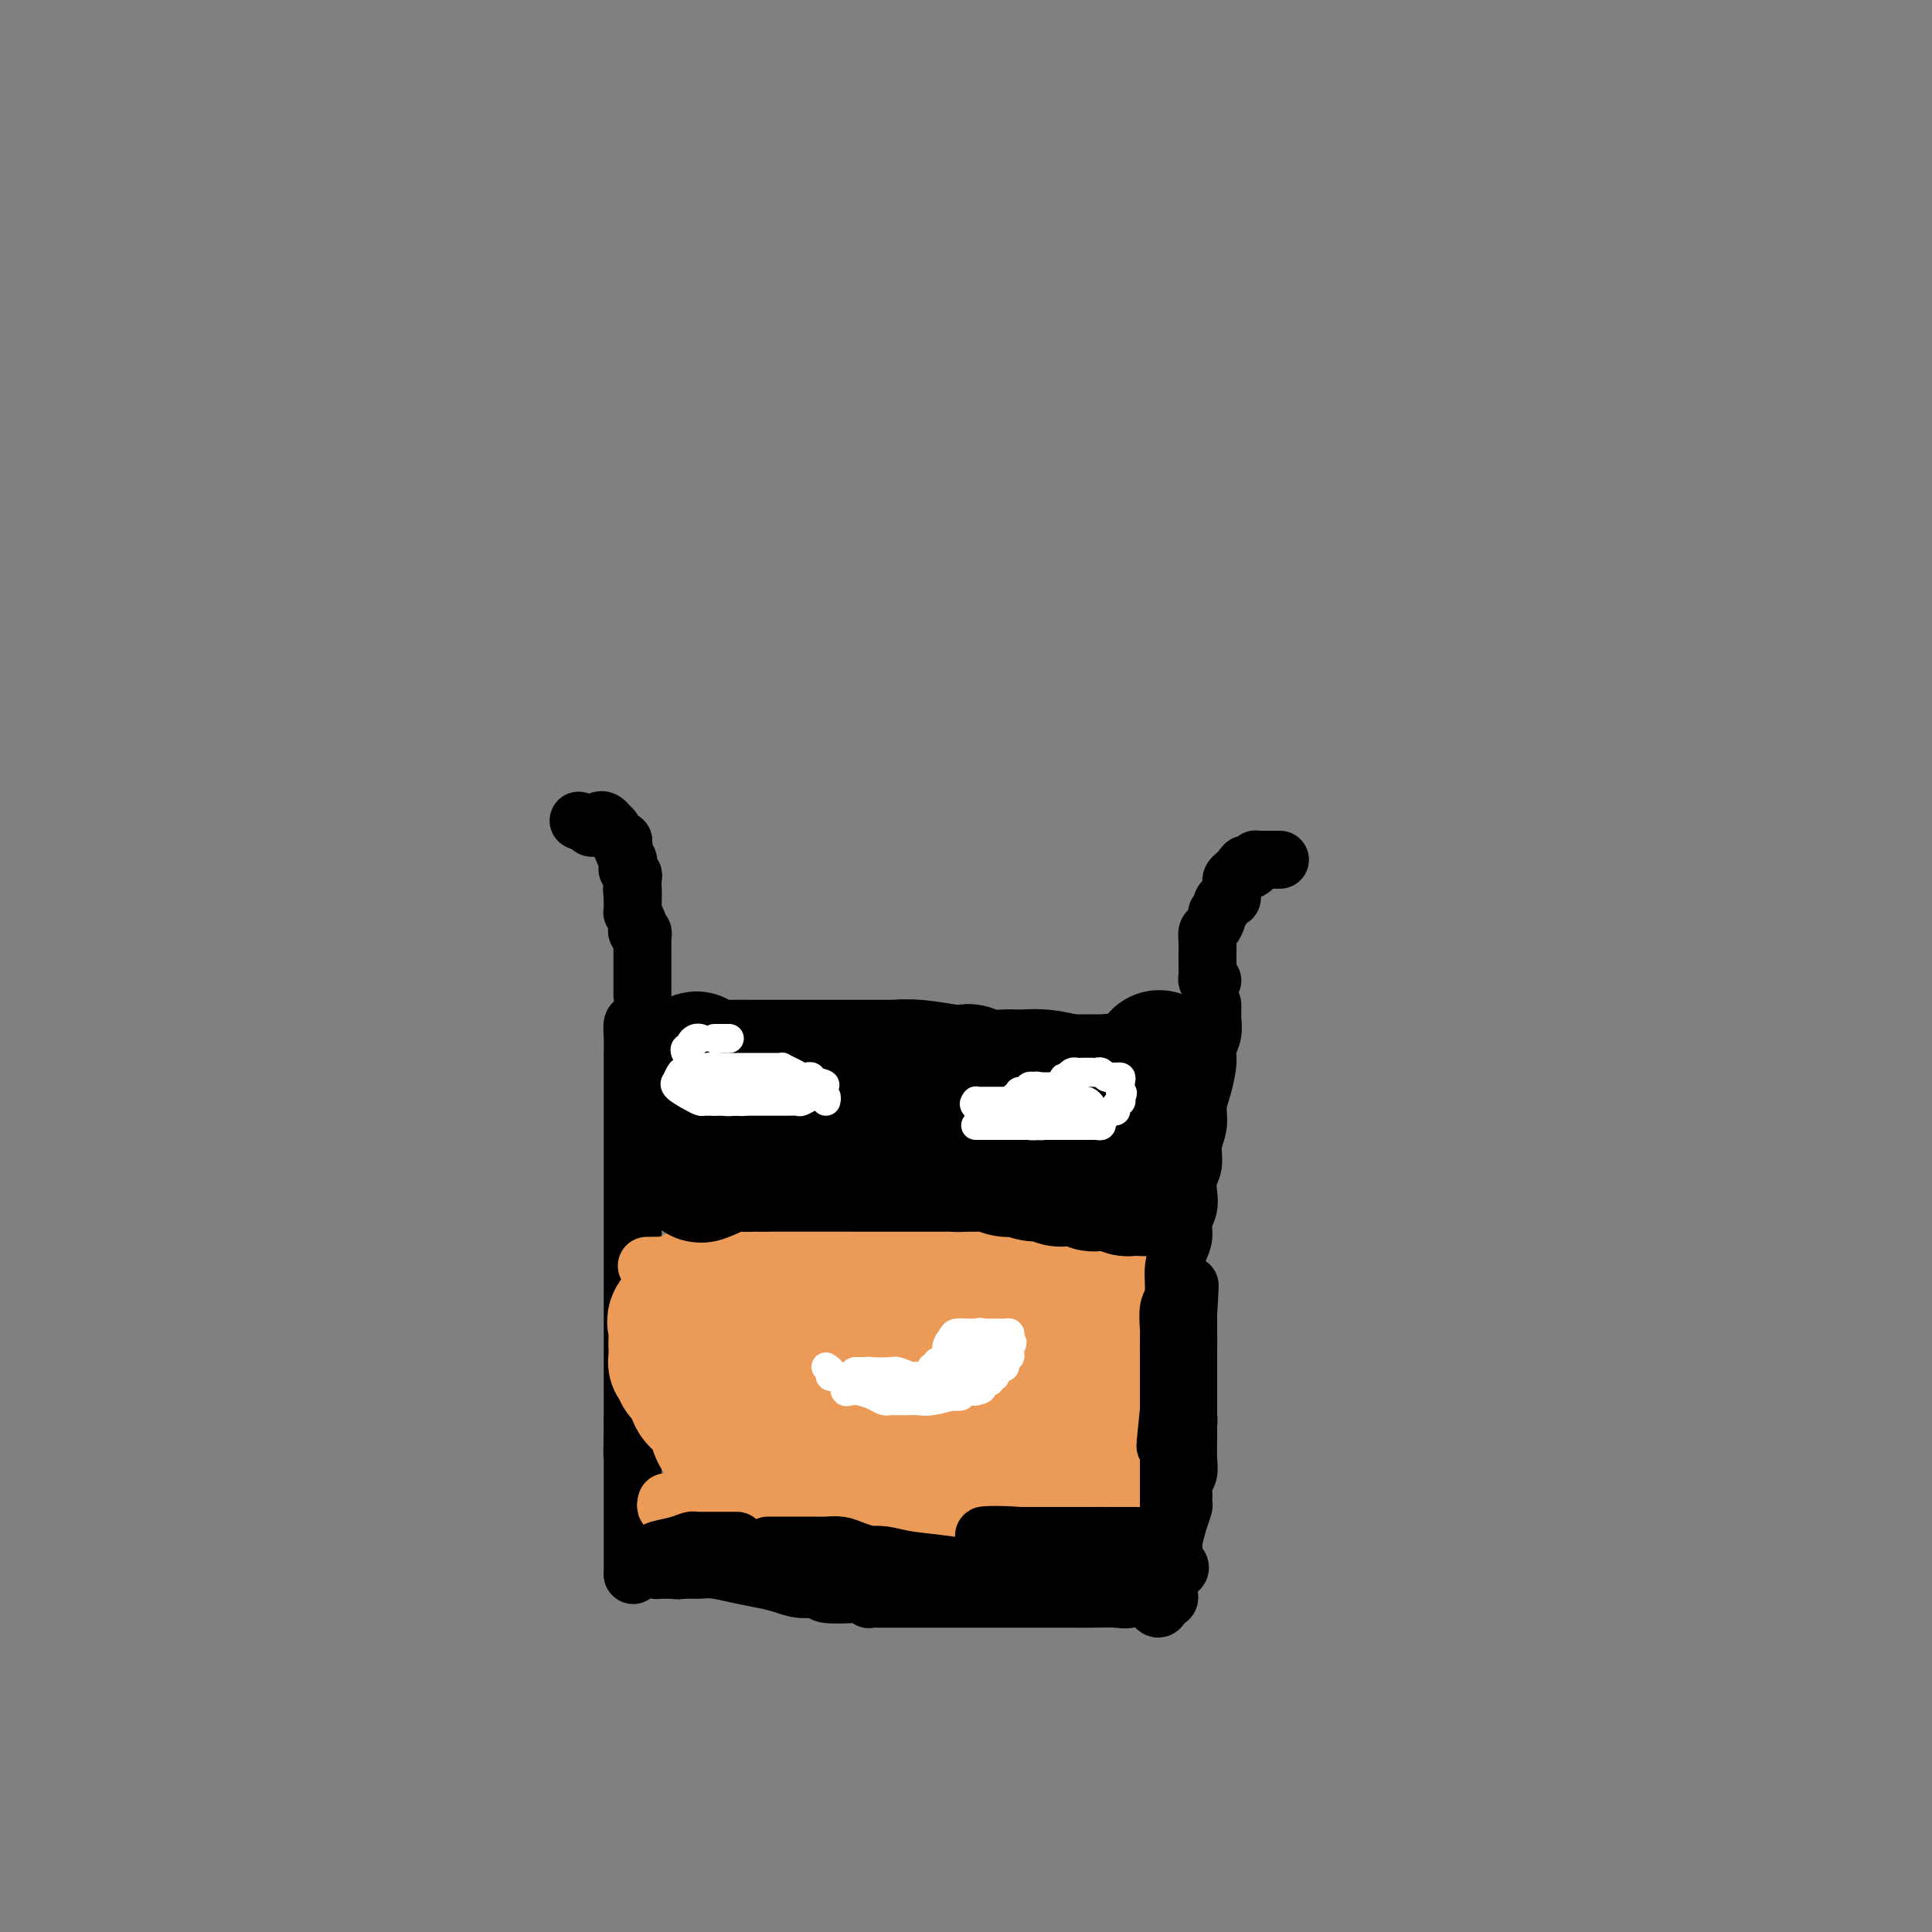 <svg viewBox='0 0 400 400' version='1.1' xmlns='http://www.w3.org/2000/svg' xmlns:xlink='http://www.w3.org/1999/xlink'><rect x="0" y="0" width="400" height="400" fill="#808080" stroke="none"/><g fill='none' stroke='#000000' stroke-width='12' stroke-linecap='round' stroke-linejoin='round'><path d='M132,212c-0.423,-0.266 -0.845,-0.532 -1,0c-0.155,0.532 -0.041,1.861 0,3c0.041,1.139 0.011,2.089 0,3c-0.011,0.911 -0.003,1.784 0,3c0.003,1.216 0.001,2.776 0,4c-0.001,1.224 -0.000,2.113 0,3c0.000,0.887 0.000,1.771 0,3c-0.000,1.229 -0.000,2.804 0,4c0.000,1.196 0.000,2.013 0,3c-0.000,0.987 -0.000,2.142 0,3c0.000,0.858 0.000,1.418 0,2c-0.000,0.582 -0.000,1.187 0,2c0.000,0.813 0.000,1.834 0,3c-0.000,1.166 -0.000,2.476 0,4c0.000,1.524 0.000,3.264 0,4c-0.000,0.736 -0.000,0.470 0,1c0.000,0.530 0.000,1.855 0,3c-0.000,1.145 -0.000,2.109 0,3c0.000,0.891 0.000,1.710 0,3c-0.000,1.290 -0.000,3.053 0,4c0.000,0.947 0.000,1.080 0,2c-0.000,0.920 -0.000,2.626 0,4c0.000,1.374 0.000,2.415 0,3c-0.000,0.585 -0.000,0.716 0,2c0.000,1.284 -0.000,3.723 0,5c0.000,1.277 -0.000,1.392 0,2c0.000,0.608 -0.000,1.709 0,2c0.000,0.291 -0.000,-0.229 0,0c0.000,0.229 0.000,1.208 0,2c0.000,0.792 0.000,1.396 0,2'/><path d='M131,294c-0.155,13.026 -0.041,4.590 0,2c0.041,-2.590 0.011,0.666 0,2c-0.011,1.334 -0.003,0.747 0,1c0.003,0.253 0.001,1.347 0,2c-0.001,0.653 -0.000,0.867 0,2c0.000,1.133 0.000,3.186 0,4c-0.000,0.814 -0.000,0.389 0,1c0.000,0.611 0.000,2.258 0,3c-0.000,0.742 -0.000,0.580 0,1c0.000,0.420 0.000,1.422 0,2c-0.000,0.578 -0.000,0.732 0,1c0.000,0.268 0.000,0.650 0,1c-0.000,0.350 -0.000,0.668 0,1c0.000,0.332 0.000,0.679 0,1c-0.000,0.321 -0.000,0.614 0,1c0.000,0.386 0.000,0.863 0,1c-0.000,0.137 -0.000,-0.066 0,0c0.000,0.066 0.000,0.400 0,1c-0.000,0.600 -0.000,1.468 0,2c0.000,0.532 0.000,0.730 0,1c-0.000,0.270 -0.000,0.611 0,1c0.000,0.389 0.000,0.825 0,1c-0.000,0.175 0.000,0.087 0,0'/><path d='M131,326c0.000,0.000 0.100,0.100 0.1,0.1'/></g>
<g fill='none' stroke='#EC9A57' stroke-width='12' stroke-linecap='round' stroke-linejoin='round'><path d='M138,311c-0.103,0.423 -0.207,0.845 0,1c0.207,0.155 0.724,0.042 1,0c0.276,-0.042 0.310,-0.012 1,0c0.690,0.012 2.037,0.007 3,0c0.963,-0.007 1.543,-0.017 2,0c0.457,0.017 0.792,0.061 1,0c0.208,-0.061 0.288,-0.228 1,0c0.712,0.228 2.056,0.849 3,1c0.944,0.151 1.490,-0.170 2,0c0.510,0.170 0.986,0.830 2,1c1.014,0.170 2.565,-0.151 3,0c0.435,0.151 -0.247,0.772 0,1c0.247,0.228 1.425,0.061 2,0c0.575,-0.061 0.549,-0.016 1,0c0.451,0.016 1.379,0.004 2,0c0.621,-0.004 0.935,-0.001 2,0c1.065,0.001 2.881,0.000 4,0c1.119,-0.000 1.543,-0.000 2,0c0.457,0.000 0.949,0.000 1,0c0.051,-0.000 -0.337,-0.000 0,0c0.337,0.000 1.400,0.000 2,0c0.600,-0.000 0.739,-0.000 2,0c1.261,0.000 3.646,0.000 5,0c1.354,-0.000 1.677,-0.000 2,0'/><path d='M182,315c7.226,0.397 3.292,-0.611 2,-1c-1.292,-0.389 0.058,-0.161 1,0c0.942,0.161 1.477,0.254 2,0c0.523,-0.254 1.035,-0.857 1,-1c-0.035,-0.143 -0.615,0.172 1,0c1.615,-0.172 5.425,-0.831 7,-1c1.575,-0.169 0.913,0.151 1,0c0.087,-0.151 0.921,-0.773 2,-1c1.079,-0.227 2.401,-0.060 3,0c0.599,0.060 0.475,0.012 1,0c0.525,-0.012 1.699,0.011 4,0c2.301,-0.011 5.731,-0.055 8,0c2.269,0.055 3.379,0.211 4,0c0.621,-0.211 0.755,-0.789 1,-1c0.245,-0.211 0.601,-0.057 1,0c0.399,0.057 0.842,0.015 2,0c1.158,-0.015 3.030,-0.004 4,0c0.970,0.004 1.037,0.001 1,0c-0.037,-0.001 -0.178,-0.000 0,0c0.178,0.000 0.674,0.000 1,0c0.326,-0.000 0.482,-0.000 1,0c0.518,0.000 1.396,0.000 2,0c0.604,-0.000 0.932,-0.000 1,0c0.068,0.000 -0.123,0.000 0,0c0.123,-0.000 0.562,-0.000 1,0'/><path d='M234,310c8.227,-0.905 2.793,-0.669 1,-1c-1.793,-0.331 0.054,-1.230 1,-2c0.946,-0.770 0.989,-1.409 1,-2c0.011,-0.591 -0.012,-1.132 0,-2c0.012,-0.868 0.060,-2.063 0,-3c-0.060,-0.937 -0.226,-1.617 0,-2c0.226,-0.383 0.845,-0.469 1,-1c0.155,-0.531 -0.155,-1.505 0,-2c0.155,-0.495 0.773,-0.510 1,-1c0.227,-0.490 0.061,-1.455 0,-2c-0.061,-0.545 -0.017,-0.671 0,-1c0.017,-0.329 0.009,-0.861 0,-1c-0.009,-0.139 -0.018,0.114 0,0c0.018,-0.114 0.061,-0.596 0,-1c-0.061,-0.404 -0.228,-0.729 0,-1c0.228,-0.271 0.849,-0.487 1,-1c0.151,-0.513 -0.170,-1.321 0,-2c0.170,-0.679 0.830,-1.229 1,-2c0.170,-0.771 -0.150,-1.764 0,-2c0.150,-0.236 0.772,0.286 1,0c0.228,-0.286 0.064,-1.381 0,-2c-0.064,-0.619 -0.028,-0.761 0,-1c0.028,-0.239 0.046,-0.575 0,-1c-0.046,-0.425 -0.157,-0.939 0,-1c0.157,-0.061 0.581,0.330 1,0c0.419,-0.330 0.834,-1.380 1,-2c0.166,-0.620 0.083,-0.810 0,-1'/><path d='M244,273c1.564,-5.963 0.473,-2.371 0,-1c-0.473,1.371 -0.326,0.521 0,0c0.326,-0.521 0.833,-0.714 1,-1c0.167,-0.286 -0.007,-0.664 0,-1c0.007,-0.336 0.194,-0.629 0,-1c-0.194,-0.371 -0.770,-0.820 -1,-1c-0.230,-0.180 -0.115,-0.090 0,0'/><path d='M241,267c-1.377,-0.763 -2.753,-1.525 -4,-2c-1.247,-0.475 -2.364,-0.662 -4,-1c-1.636,-0.338 -3.793,-0.825 -5,-1c-1.207,-0.175 -1.466,-0.037 -2,0c-0.534,0.037 -1.343,-0.029 -2,0c-0.657,0.029 -1.163,0.151 -2,0c-0.837,-0.151 -2.007,-0.576 -3,-1c-0.993,-0.424 -1.811,-0.846 -3,-1c-1.189,-0.154 -2.751,-0.041 -4,0c-1.249,0.041 -2.186,0.011 -3,0c-0.814,-0.011 -1.503,-0.003 -2,0c-0.497,0.003 -0.800,0.001 -1,0c-0.200,-0.001 -0.296,-0.000 -1,0c-0.704,0.000 -2.015,0.000 -4,0c-1.985,-0.000 -4.645,-0.000 -7,0c-2.355,0.000 -4.405,0.000 -6,0c-1.595,-0.000 -2.737,-0.000 -4,0c-1.263,0.000 -2.649,0.000 -4,0c-1.351,-0.000 -2.667,-0.001 -4,0c-1.333,0.001 -2.684,0.004 -5,0c-2.316,-0.004 -5.596,-0.015 -8,0c-2.404,0.015 -3.932,0.057 -5,0c-1.068,-0.057 -1.676,-0.211 -3,0c-1.324,0.211 -3.363,0.789 -5,1c-1.637,0.211 -2.872,0.057 -4,0c-1.128,-0.057 -2.150,-0.015 -3,0c-0.850,0.015 -1.529,0.004 -2,0c-0.471,-0.004 -0.736,-0.002 -1,0'/><path d='M140,262c-11.822,0.156 -3.378,0.044 0,0c3.378,-0.044 1.689,-0.022 0,0'/></g>
<g fill='none' stroke='#EC9A57' stroke-width='28' stroke-linecap='round' stroke-linejoin='round'><path d='M233,277c0.035,0.269 0.069,0.538 0,1c-0.069,0.462 -0.243,1.118 -1,2c-0.757,0.882 -2.098,1.991 -3,3c-0.902,1.009 -1.365,1.920 -2,3c-0.635,1.080 -1.441,2.331 -2,3c-0.559,0.669 -0.870,0.756 -1,1c-0.130,0.244 -0.077,0.646 0,1c0.077,0.354 0.179,0.659 0,1c-0.179,0.341 -0.640,0.717 -1,1c-0.360,0.283 -0.618,0.472 -1,1c-0.382,0.528 -0.886,1.394 -1,2c-0.114,0.606 0.162,0.951 0,1c-0.162,0.049 -0.763,-0.197 -1,0c-0.237,0.197 -0.112,0.837 0,1c0.112,0.163 0.209,-0.153 0,0c-0.209,0.153 -0.724,0.773 -1,1c-0.276,0.227 -0.312,0.061 -1,0c-0.688,-0.061 -2.030,-0.017 -3,0c-0.970,0.017 -1.570,0.005 -2,0c-0.430,-0.005 -0.690,-0.005 -1,0c-0.310,0.005 -0.669,0.015 -1,0c-0.331,-0.015 -0.634,-0.057 -2,0c-1.366,0.057 -3.794,0.211 -6,0c-2.206,-0.211 -4.189,-0.789 -6,-1c-1.811,-0.211 -3.449,-0.057 -4,0c-0.551,0.057 -0.015,0.016 0,0c0.015,-0.016 -0.493,-0.008 -1,0'/><path d='M192,298c-4.214,-0.091 -1.248,0.183 -1,0c0.248,-0.183 -2.221,-0.823 -3,-1c-0.779,-0.177 0.132,0.108 0,0c-0.132,-0.108 -1.307,-0.609 -2,-1c-0.693,-0.391 -0.904,-0.671 -1,-1c-0.096,-0.329 -0.078,-0.708 0,-1c0.078,-0.292 0.217,-0.499 0,-1c-0.217,-0.501 -0.791,-1.298 -1,-2c-0.209,-0.702 -0.054,-1.311 0,-2c0.054,-0.689 0.008,-1.458 0,-2c-0.008,-0.542 0.023,-0.856 0,-1c-0.023,-0.144 -0.101,-0.118 0,-1c0.101,-0.882 0.379,-2.671 1,-4c0.621,-1.329 1.584,-2.198 3,-3c1.416,-0.802 3.284,-1.535 5,-2c1.716,-0.465 3.280,-0.660 5,-1c1.720,-0.340 3.598,-0.823 5,-1c1.402,-0.177 2.330,-0.047 3,0c0.670,0.047 1.082,0.013 2,0c0.918,-0.013 2.341,-0.003 3,0c0.659,0.003 0.552,0.001 1,0c0.448,-0.001 1.450,-0.000 2,0c0.550,0.000 0.648,0.000 1,0c0.352,-0.000 0.958,-0.000 1,0c0.042,0.000 -0.479,0.000 -1,0'/><path d='M215,274c3.189,-0.321 0.162,-0.124 -2,0c-2.162,0.124 -3.458,0.175 -5,0c-1.542,-0.175 -3.329,-0.575 -5,-1c-1.671,-0.425 -3.226,-0.874 -5,-1c-1.774,-0.126 -3.765,0.071 -5,0c-1.235,-0.071 -1.712,-0.412 -5,-1c-3.288,-0.588 -9.386,-1.425 -13,-2c-3.614,-0.575 -4.745,-0.890 -6,-1c-1.255,-0.110 -2.633,-0.015 -3,0c-0.367,0.015 0.277,-0.048 0,0c-0.277,0.048 -1.474,0.209 -2,0c-0.526,-0.209 -0.379,-0.788 -1,-1c-0.621,-0.212 -2.008,-0.057 -3,0c-0.992,0.057 -1.589,0.016 -2,0c-0.411,-0.016 -0.638,-0.005 -1,0c-0.362,0.005 -0.860,0.005 -1,0c-0.140,-0.005 0.078,-0.016 -1,0c-1.078,0.016 -3.451,0.060 -5,0c-1.549,-0.060 -2.272,-0.225 -3,0c-0.728,0.225 -1.460,0.841 -2,1c-0.540,0.159 -0.887,-0.140 -1,0c-0.113,0.140 0.008,0.720 0,1c-0.008,0.280 -0.146,0.260 -1,1c-0.854,0.740 -2.425,2.240 -3,3c-0.575,0.760 -0.154,0.781 0,1c0.154,0.219 0.041,0.636 0,1c-0.041,0.364 -0.011,0.675 0,1c0.011,0.325 0.003,0.664 0,1c-0.003,0.336 -0.002,0.668 0,1'/><path d='M140,278c-0.000,0.951 -0.001,0.828 0,1c0.001,0.172 0.004,0.637 0,1c-0.004,0.363 -0.016,0.622 0,1c0.016,0.378 0.060,0.875 0,1c-0.060,0.125 -0.223,-0.123 0,0c0.223,0.123 0.833,0.618 1,1c0.167,0.382 -0.109,0.653 0,1c0.109,0.347 0.603,0.771 1,1c0.397,0.229 0.698,0.262 1,1c0.302,0.738 0.605,2.182 1,3c0.395,0.818 0.880,1.011 1,1c0.120,-0.011 -0.126,-0.227 0,0c0.126,0.227 0.625,0.895 1,1c0.375,0.105 0.626,-0.355 1,0c0.374,0.355 0.870,1.525 1,2c0.130,0.475 -0.106,0.257 0,1c0.106,0.743 0.553,2.448 1,3c0.447,0.552 0.894,-0.049 1,0c0.106,0.049 -0.128,0.749 0,1c0.128,0.251 0.619,0.053 1,0c0.381,-0.053 0.651,0.038 1,0c0.349,-0.038 0.776,-0.206 1,0c0.224,0.206 0.245,0.787 1,1c0.755,0.213 2.244,0.057 3,0c0.756,-0.057 0.780,-0.015 1,0c0.220,0.015 0.636,0.004 1,0c0.364,-0.004 0.675,-0.001 1,0c0.325,0.001 0.664,0.000 1,0c0.336,-0.000 0.668,-0.000 1,0'/><path d='M162,299c2.024,0.058 0.585,-0.796 0,-1c-0.585,-0.204 -0.315,0.244 0,0c0.315,-0.244 0.677,-1.179 1,-2c0.323,-0.821 0.607,-1.530 1,-2c0.393,-0.470 0.894,-0.703 1,-1c0.106,-0.297 -0.181,-0.657 0,-1c0.181,-0.343 0.832,-0.669 1,-1c0.168,-0.331 -0.147,-0.667 0,-1c0.147,-0.333 0.756,-0.662 1,-1c0.244,-0.338 0.122,-0.687 0,-1c-0.122,-0.313 -0.243,-0.592 0,-1c0.243,-0.408 0.850,-0.945 1,-1c0.150,-0.055 -0.156,0.371 0,1c0.156,0.629 0.774,1.461 1,2c0.226,0.539 0.061,0.785 0,1c-0.061,0.215 -0.017,0.399 0,1c0.017,0.601 0.009,1.617 0,2c-0.009,0.383 -0.017,0.131 0,1c0.017,0.869 0.060,2.860 0,4c-0.060,1.140 -0.222,1.429 0,2c0.222,0.571 0.829,1.423 1,2c0.171,0.577 -0.094,0.879 0,1c0.094,0.121 0.547,0.060 1,0'/><path d='M171,303c0.622,2.489 0.178,0.711 0,0c-0.178,-0.711 -0.089,-0.356 0,0'/></g>
<g fill='none' stroke='#000000' stroke-width='12' stroke-linecap='round' stroke-linejoin='round'><path d='M251,208c-0.002,0.321 -0.005,0.642 0,1c0.005,0.358 0.016,0.754 0,1c-0.016,0.246 -0.060,0.340 0,1c0.060,0.660 0.222,1.884 0,3c-0.222,1.116 -0.829,2.125 -1,3c-0.171,0.875 0.094,1.615 0,3c-0.094,1.385 -0.546,3.413 -1,5c-0.454,1.587 -0.910,2.732 -1,4c-0.090,1.268 0.186,2.660 0,4c-0.186,1.340 -0.833,2.627 -1,4c-0.167,1.373 0.148,2.832 0,4c-0.148,1.168 -0.757,2.045 -1,3c-0.243,0.955 -0.120,1.987 0,3c0.120,1.013 0.238,2.005 0,3c-0.238,0.995 -0.833,1.992 -1,3c-0.167,1.008 0.095,2.025 0,3c-0.095,0.975 -0.547,1.907 -1,3c-0.453,1.093 -0.906,2.346 -1,4c-0.094,1.654 0.171,3.709 0,5c-0.171,1.291 -0.778,1.817 -1,3c-0.222,1.183 -0.060,3.022 0,4c0.060,0.978 0.016,1.095 0,2c-0.016,0.905 -0.004,2.599 0,4c0.004,1.401 0.001,2.511 0,3c-0.001,0.489 -0.000,0.358 0,1c0.000,0.642 0.000,2.057 0,3c-0.000,0.943 -0.000,1.412 0,2c0.000,0.588 0.000,1.294 0,2'/><path d='M242,292c-1.392,13.438 -0.373,5.033 0,2c0.373,-3.033 0.100,-0.694 0,1c-0.100,1.694 -0.027,2.744 0,3c0.027,0.256 0.007,-0.281 0,0c-0.007,0.281 -0.002,1.381 0,2c0.002,0.619 0.001,0.757 0,1c-0.001,0.243 -0.000,0.590 0,1c0.000,0.410 0.000,0.883 0,1c-0.000,0.117 -0.000,-0.122 0,0c0.000,0.122 0.000,0.606 0,1c-0.000,0.394 -0.000,0.697 0,1c0.000,0.303 0.000,0.606 0,1c-0.000,0.394 -0.000,0.879 0,1c0.000,0.121 0.000,-0.122 0,0c-0.000,0.122 -0.000,0.610 0,1c0.000,0.390 0.000,0.682 0,1c-0.000,0.318 -0.000,0.661 0,1c0.000,0.339 0.000,0.672 0,1c-0.000,0.328 -0.000,0.649 0,1c0.000,0.351 0.000,0.732 0,1c-0.000,0.268 -0.000,0.422 0,1c0.000,0.578 0.000,1.579 0,2c-0.000,0.421 -0.000,0.263 0,0c0.000,-0.263 0.000,-0.632 0,-1'/><path d='M242,315c-0.044,3.072 -0.153,-0.747 0,-2c0.153,-1.253 0.566,0.061 1,-1c0.434,-1.061 0.887,-4.498 1,-7c0.113,-2.502 -0.113,-4.071 0,-5c0.113,-0.929 0.566,-1.219 1,-2c0.434,-0.781 0.848,-2.055 1,-3c0.152,-0.945 0.041,-1.563 0,-2c-0.041,-0.437 -0.011,-0.693 0,-1c0.011,-0.307 0.003,-0.663 0,-1c-0.003,-0.337 -0.001,-0.654 0,-1c0.001,-0.346 0.000,-0.722 0,-1c-0.000,-0.278 -0.000,-0.459 0,-1c0.000,-0.541 0.000,-1.441 0,-2c-0.000,-0.559 -0.000,-0.776 0,-1c0.000,-0.224 0.000,-0.455 0,-1c-0.000,-0.545 -0.000,-1.403 0,-2c0.000,-0.597 0.000,-0.934 0,-1c-0.000,-0.066 -0.000,0.137 0,0c0.000,-0.137 0.000,-0.614 0,-1c-0.000,-0.386 -0.000,-0.681 0,-1c0.000,-0.319 0.000,-0.662 0,-1c-0.000,-0.338 -0.000,-0.673 0,-1c0.000,-0.327 0.000,-0.647 0,-1c-0.000,-0.353 -0.000,-0.738 0,-1c0.000,-0.262 0.000,-0.402 0,-1c-0.000,-0.598 -0.000,-1.653 0,-2c0.000,-0.347 0.000,0.015 0,0c-0.000,-0.015 -0.000,-0.406 0,-1c0.000,-0.594 0.000,-1.391 0,-2c0.000,-0.609 0.000,-1.031 0,-1c0.000,0.031 0.000,0.516 0,1'/><path d='M246,269c0.619,-6.625 0.166,-0.188 0,3c-0.166,3.188 -0.044,3.125 0,4c0.044,0.875 0.012,2.687 0,4c-0.012,1.313 -0.003,2.125 0,3c0.003,0.875 0.001,1.812 0,4c-0.001,2.188 0.001,5.625 0,7c-0.001,1.375 -0.004,0.686 0,1c0.004,0.314 0.015,1.631 0,3c-0.015,1.369 -0.057,2.791 0,4c0.057,1.209 0.212,2.207 0,3c-0.212,0.793 -0.792,1.383 -1,2c-0.208,0.617 -0.046,1.261 0,2c0.046,0.739 -0.026,1.572 0,2c0.026,0.428 0.151,0.451 0,1c-0.151,0.549 -0.577,1.624 -1,3c-0.423,1.376 -0.845,3.051 -1,4c-0.155,0.949 -0.045,1.170 0,2c0.045,0.830 0.026,2.269 0,3c-0.026,0.731 -0.060,0.756 0,1c0.060,0.244 0.212,0.709 0,1c-0.212,0.291 -0.788,0.407 -1,1c-0.212,0.593 -0.060,1.662 0,2c0.060,0.338 0.026,-0.054 0,0c-0.026,0.054 -0.046,0.553 0,1c0.046,0.447 0.156,0.842 0,1c-0.156,0.158 -0.578,0.079 -1,0'/><path d='M241,331c-1.240,4.022 -1.841,1.078 -3,0c-1.159,-1.078 -2.876,-0.289 -4,0c-1.124,0.289 -1.657,0.077 -3,0c-1.343,-0.077 -3.498,-0.021 -5,0c-1.502,0.021 -2.351,0.006 -4,0c-1.649,-0.006 -4.097,-0.001 -5,0c-0.903,0.001 -0.260,0.000 -2,0c-1.740,-0.000 -5.862,-0.000 -9,0c-3.138,0.000 -5.291,0.000 -7,0c-1.709,-0.000 -2.973,-0.000 -5,0c-2.027,0.000 -4.818,0.000 -6,0c-1.182,-0.000 -0.755,-0.000 -1,0c-0.245,0.000 -1.161,0.001 -2,0c-0.839,-0.001 -1.601,-0.004 -2,0c-0.399,0.004 -0.434,0.015 -1,0c-0.566,-0.015 -1.663,-0.055 -2,0c-0.337,0.055 0.085,0.207 0,0c-0.085,-0.207 -0.676,-0.773 -1,-1c-0.324,-0.227 -0.382,-0.116 -2,0c-1.618,0.116 -4.795,0.238 -6,0c-1.205,-0.238 -0.439,-0.837 -1,-1c-0.561,-0.163 -2.450,0.110 -4,0c-1.550,-0.110 -2.762,-0.604 -4,-1c-1.238,-0.396 -2.502,-0.695 -4,-1c-1.498,-0.305 -3.231,-0.618 -5,-1c-1.769,-0.382 -3.573,-0.834 -5,-1c-1.427,-0.166 -2.476,-0.044 -3,0c-0.524,0.044 -0.522,0.012 -1,0c-0.478,-0.012 -1.436,-0.003 -2,0c-0.564,0.003 -0.732,0.001 -1,0c-0.268,-0.001 -0.634,-0.000 -1,0'/><path d='M140,325c-6.429,-0.928 -1.502,-0.249 0,0c1.502,0.249 -0.421,0.067 -1,0c-0.579,-0.067 0.185,-0.021 0,0c-0.185,0.021 -1.318,0.016 -2,0c-0.682,-0.016 -0.915,-0.043 -1,0c-0.085,0.043 -0.024,0.155 0,0c0.024,-0.155 0.012,-0.578 0,-1'/><path d='M136,324c-0.633,-0.334 -0.215,-0.668 0,-1c0.215,-0.332 0.229,-0.663 0,-1c-0.229,-0.337 -0.699,-0.679 0,-1c0.699,-0.321 2.568,-0.622 4,-1c1.432,-0.378 2.427,-0.833 3,-1c0.573,-0.167 0.725,-0.045 1,0c0.275,0.045 0.672,0.012 1,0c0.328,-0.012 0.588,-0.003 2,0c1.412,0.003 3.975,0.001 5,0c1.025,-0.001 0.513,-0.000 0,0'/><path d='M159,320c0.895,-0.000 1.790,-0.001 3,0c1.210,0.001 2.735,0.003 4,0c1.265,-0.003 2.270,-0.011 3,0c0.730,0.011 1.184,0.042 2,0c0.816,-0.042 1.992,-0.156 3,0c1.008,0.156 1.848,0.581 3,1c1.152,0.419 2.618,0.833 3,1c0.382,0.167 -0.319,0.087 0,0c0.319,-0.087 1.656,-0.181 3,0c1.344,0.181 2.693,0.637 5,1c2.307,0.363 5.573,0.633 8,1c2.427,0.367 4.015,0.830 5,1c0.985,0.170 1.369,0.045 2,0c0.631,-0.045 1.510,-0.012 2,0c0.490,0.012 0.589,0.003 2,0c1.411,-0.003 4.132,-0.001 6,0c1.868,0.001 2.881,-0.000 4,0c1.119,0.000 2.342,0.001 3,0c0.658,-0.001 0.750,-0.004 1,0c0.250,0.004 0.657,0.014 1,0c0.343,-0.014 0.620,-0.054 1,0c0.380,0.054 0.862,0.201 1,0c0.138,-0.201 -0.068,-0.750 0,-1c0.068,-0.250 0.410,-0.201 1,-1c0.590,-0.799 1.428,-2.446 2,-3c0.572,-0.554 0.878,-0.015 1,0c0.122,0.015 0.061,-0.492 0,-1'/><path d='M228,319c0.736,-1.155 0.076,-1.041 0,-1c-0.076,0.041 0.432,0.011 1,0c0.568,-0.011 1.197,-0.003 2,0c0.803,0.003 1.781,0.001 2,0c0.219,-0.001 -0.320,-0.000 0,0c0.320,0.000 1.501,0.000 2,0c0.499,-0.000 0.318,-0.000 0,0c-0.318,0.000 -0.772,0.000 -1,0c-0.228,-0.000 -0.229,-0.000 -1,0c-0.771,0.000 -2.311,0.000 -4,0c-1.689,-0.000 -3.528,-0.000 -5,0c-1.472,0.000 -2.579,0.000 -3,0c-0.421,-0.000 -0.158,-0.000 -1,0c-0.842,0.000 -2.790,0.000 -4,0c-1.210,-0.000 -1.680,-0.000 -3,0c-1.320,0.000 -3.488,0.000 -5,0c-1.512,-0.000 -2.369,-0.000 -3,0c-0.631,0.000 -1.038,0.000 -1,0c0.038,-0.000 0.519,-0.000 1,0'/><path d='M205,318c-3.783,-0.117 1.760,-0.410 6,0c4.240,0.410 7.177,1.521 10,3c2.823,1.479 5.530,3.324 8,4c2.470,0.676 4.702,0.181 6,0c1.298,-0.181 1.662,-0.048 2,0c0.338,0.048 0.649,0.013 1,0c0.351,-0.013 0.742,-0.002 1,0c0.258,0.002 0.381,-0.003 1,0c0.619,0.003 1.732,0.015 2,0c0.268,-0.015 -0.311,-0.057 0,0c0.311,0.057 1.510,0.211 2,0c0.490,-0.211 0.270,-0.789 0,-1c-0.270,-0.211 -0.591,-0.057 -1,0c-0.409,0.057 -0.905,0.015 -1,0c-0.095,-0.015 0.212,-0.004 0,0c-0.212,0.004 -0.942,0.001 -2,0c-1.058,-0.001 -2.445,-0.000 -3,0c-0.555,0.000 -0.277,0.000 0,0'/></g>
<g fill='none' stroke='#FFFFFF' stroke-width='6' stroke-linecap='round' stroke-linejoin='round'><path d='M171,283c0.475,0.293 0.951,0.585 1,1c0.049,0.415 -0.327,0.952 0,1c0.327,0.048 1.358,-0.393 2,0c0.642,0.393 0.895,1.621 1,2c0.105,0.379 0.062,-0.092 0,0c-0.062,0.092 -0.143,0.746 0,1c0.143,0.254 0.512,0.106 1,0c0.488,-0.106 1.097,-0.172 2,0c0.903,0.172 2.101,0.582 3,1c0.899,0.418 1.498,0.844 2,1c0.502,0.156 0.908,0.042 1,0c0.092,-0.042 -0.129,-0.011 0,0c0.129,0.011 0.607,0.003 1,0c0.393,-0.003 0.699,-0.001 1,0c0.301,0.001 0.595,0.001 1,0c0.405,-0.001 0.919,-0.004 1,0c0.081,0.004 -0.271,0.015 0,0c0.271,-0.015 1.166,-0.056 2,0c0.834,0.056 1.606,0.207 3,0c1.394,-0.207 3.409,-0.774 4,-1c0.591,-0.226 -0.242,-0.113 0,0c0.242,0.113 1.560,0.226 2,0c0.440,-0.226 0.003,-0.792 0,-1c-0.003,-0.208 0.428,-0.060 1,0c0.572,0.060 1.286,0.030 2,0'/><path d='M202,288c2.735,-0.553 0.574,-0.937 0,-1c-0.574,-0.063 0.439,0.194 1,0c0.561,-0.194 0.672,-0.839 1,-1c0.328,-0.161 0.875,0.163 1,0c0.125,-0.163 -0.173,-0.813 0,-1c0.173,-0.187 0.816,0.091 1,0c0.184,-0.091 -0.090,-0.549 0,-1c0.090,-0.451 0.546,-0.894 1,-1c0.454,-0.106 0.906,0.126 1,0c0.094,-0.126 -0.171,-0.611 0,-1c0.171,-0.389 0.777,-0.682 1,-1c0.223,-0.318 0.064,-0.662 0,-1c-0.064,-0.338 -0.032,-0.669 0,-1'/><path d='M209,279c1.086,-1.574 0.303,-1.010 0,-1c-0.303,0.010 -0.124,-0.533 0,-1c0.124,-0.467 0.193,-0.857 0,-1c-0.193,-0.143 -0.647,-0.038 -1,0c-0.353,0.038 -0.605,0.010 -1,0c-0.395,-0.010 -0.932,-0.003 -1,0c-0.068,0.003 0.332,0.001 0,0c-0.332,-0.001 -1.397,-0.000 -2,0c-0.603,0.000 -0.743,-0.001 -1,0c-0.257,0.001 -0.632,0.002 -1,0c-0.368,-0.002 -0.730,-0.009 -1,0c-0.270,0.009 -0.448,0.034 -1,0c-0.552,-0.034 -1.476,-0.126 -2,0c-0.524,0.126 -0.647,0.468 -1,1c-0.353,0.532 -0.935,1.252 -1,2c-0.065,0.748 0.389,1.524 0,2c-0.389,0.476 -1.620,0.653 -2,1c-0.380,0.347 0.090,0.863 0,1c-0.090,0.137 -0.740,-0.104 -1,0c-0.260,0.104 -0.130,0.552 0,1'/><path d='M193,284c-1.113,1.464 -0.396,1.124 0,1c0.396,-0.124 0.472,-0.033 0,0c-0.472,0.033 -1.492,0.009 -2,0c-0.508,-0.009 -0.505,-0.003 -1,0c-0.495,0.003 -1.489,0.002 -2,0c-0.511,-0.002 -0.539,-0.004 -1,0c-0.461,0.004 -1.355,0.015 -2,0c-0.645,-0.015 -1.040,-0.057 -2,0c-0.960,0.057 -2.484,0.211 -3,0c-0.516,-0.211 -0.024,-0.788 0,-1c0.024,-0.212 -0.422,-0.061 -1,0c-0.578,0.061 -1.289,0.030 -2,0'/><path d='M177,284c-2.024,0.001 0.917,0.005 2,0c1.083,-0.005 0.307,-0.017 1,0c0.693,0.017 2.854,0.065 4,0c1.146,-0.065 1.277,-0.242 2,0c0.723,0.242 2.039,0.902 3,1c0.961,0.098 1.567,-0.366 3,0c1.433,0.366 3.694,1.563 5,2c1.306,0.437 1.656,0.114 2,0c0.344,-0.114 0.681,-0.019 1,0c0.319,0.019 0.620,-0.036 1,0c0.380,0.036 0.838,0.164 1,0c0.162,-0.164 0.029,-0.621 0,-1c-0.029,-0.379 0.045,-0.679 0,-1c-0.045,-0.321 -0.208,-0.663 0,-1c0.208,-0.337 0.787,-0.668 1,-1c0.213,-0.332 0.061,-0.666 0,-1c-0.061,-0.334 -0.030,-0.667 0,-1'/><path d='M203,281c0.464,-0.941 0.124,-0.294 0,0c-0.124,0.294 -0.033,0.233 0,0c0.033,-0.233 0.009,-0.640 0,-1c-0.009,-0.360 -0.002,-0.674 0,-1c0.002,-0.326 0.001,-0.665 0,-1c-0.001,-0.335 -0.000,-0.667 0,-1c0.000,-0.333 0.000,-0.666 0,-1'/><path d='M203,276c-0.177,-0.574 -0.621,0.491 -1,1c-0.379,0.509 -0.694,0.461 -1,1c-0.306,0.539 -0.603,1.664 -1,2c-0.397,0.336 -0.895,-0.116 -1,0c-0.105,0.116 0.182,0.800 0,1c-0.182,0.200 -0.832,-0.082 -1,0c-0.168,0.082 0.148,0.530 0,1c-0.148,0.470 -0.758,0.963 -1,1c-0.242,0.037 -0.116,-0.382 0,0c0.116,0.382 0.224,1.564 0,2c-0.224,0.436 -0.778,0.124 -1,0c-0.222,-0.124 -0.111,-0.062 0,0'/></g>
<g fill='none' stroke='#000000' stroke-width='28' stroke-linecap='round' stroke-linejoin='round'><path d='M237,245c0.090,0.423 0.180,0.846 0,1c-0.180,0.154 -0.629,0.037 -1,0c-0.371,-0.037 -0.663,0.004 -1,0c-0.337,-0.004 -0.720,-0.054 -1,0c-0.280,0.054 -0.457,0.211 -1,0c-0.543,-0.211 -1.451,-0.788 -2,-1c-0.549,-0.212 -0.739,-0.057 -1,0c-0.261,0.057 -0.595,0.016 -1,0c-0.405,-0.016 -0.882,-0.008 -1,0c-0.118,0.008 0.123,0.016 0,0c-0.123,-0.016 -0.611,-0.057 -1,0c-0.389,0.057 -0.681,0.211 -1,0c-0.319,-0.211 -0.667,-0.789 -1,-1c-0.333,-0.211 -0.651,-0.055 -1,0c-0.349,0.055 -0.731,0.011 -1,0c-0.269,-0.011 -0.427,0.012 -1,0c-0.573,-0.012 -1.562,-0.060 -2,0c-0.438,0.060 -0.326,0.226 -1,0c-0.674,-0.226 -2.133,-0.844 -3,-1c-0.867,-0.156 -1.141,0.151 -2,0c-0.859,-0.151 -2.304,-0.758 -3,-1c-0.696,-0.242 -0.645,-0.117 -1,0c-0.355,0.117 -1.117,0.228 -2,0c-0.883,-0.228 -1.886,-0.793 -3,-1c-1.114,-0.207 -2.340,-0.055 -3,0c-0.660,0.055 -0.755,0.015 -1,0c-0.245,-0.015 -0.642,-0.004 -1,0c-0.358,0.004 -0.679,0.002 -1,0'/><path d='M199,241c-6.073,-0.619 -2.256,-0.166 -1,0c1.256,0.166 -0.050,0.044 -1,0c-0.950,-0.044 -1.545,-0.012 -2,0c-0.455,0.012 -0.770,0.003 -1,0c-0.230,-0.003 -0.376,-0.001 -1,0c-0.624,0.001 -1.726,0.000 -3,0c-1.274,-0.000 -2.722,-0.000 -4,0c-1.278,0.000 -2.388,0.000 -3,0c-0.612,-0.000 -0.727,-0.000 -1,0c-0.273,0.000 -0.703,0.000 -1,0c-0.297,-0.000 -0.461,-0.000 -1,0c-0.539,0.000 -1.454,0.000 -2,0c-0.546,-0.000 -0.724,-0.000 -1,0c-0.276,0.000 -0.652,0.000 -1,0c-0.348,-0.000 -0.669,-0.000 -1,0c-0.331,0.000 -0.671,0.000 -1,0c-0.329,-0.000 -0.648,-0.000 -1,0c-0.352,0.000 -0.738,0.000 -1,0c-0.262,-0.000 -0.399,-0.000 -1,0c-0.601,0.000 -1.667,0.000 -3,0c-1.333,-0.000 -2.935,-0.000 -4,0c-1.065,0.000 -1.595,0.000 -2,0c-0.405,-0.000 -0.686,-0.000 -1,0c-0.314,0.000 -0.661,0.000 -1,0c-0.339,0.000 -0.668,0.000 -1,0c-0.332,0.000 -0.666,0.000 -1,0'/><path d='M158,241c-6.534,0.002 -2.367,0.008 -1,0c1.367,-0.008 -0.064,-0.030 -1,0c-0.936,0.030 -1.375,0.110 -2,0c-0.625,-0.110 -1.435,-0.411 -3,0c-1.565,0.411 -3.883,1.534 -5,2c-1.117,0.466 -1.031,0.276 -1,0c0.031,-0.276 0.008,-0.636 0,-1c-0.008,-0.364 -0.002,-0.731 0,-1c0.002,-0.269 0.001,-0.440 0,-1c-0.001,-0.560 -0.000,-1.510 0,-2c0.000,-0.490 0.001,-0.519 0,-1c-0.001,-0.481 -0.004,-1.413 0,-2c0.004,-0.587 0.015,-0.827 0,-1c-0.015,-0.173 -0.057,-0.277 0,-1c0.057,-0.723 0.211,-2.063 0,-3c-0.211,-0.937 -0.789,-1.469 -1,-2c-0.211,-0.531 -0.057,-1.060 0,-2c0.057,-0.940 0.015,-2.292 0,-3c-0.015,-0.708 -0.004,-0.774 0,-1c0.004,-0.226 0.002,-0.613 0,-1'/><path d='M144,221c-0.119,-3.403 0.582,-0.912 1,0c0.418,0.912 0.551,0.244 1,0c0.449,-0.244 1.213,-0.065 2,0c0.787,0.065 1.597,0.018 3,0c1.403,-0.018 3.398,-0.005 6,0c2.602,0.005 5.811,0.001 8,0c2.189,-0.001 3.359,-0.000 4,0c0.641,0.000 0.752,0.000 1,0c0.248,-0.000 0.633,-0.000 1,0c0.367,0.000 0.715,0.000 2,0c1.285,-0.000 3.507,-0.000 5,0c1.493,0.000 2.257,0.000 3,0c0.743,-0.000 1.466,-0.001 2,0c0.534,0.001 0.881,0.004 1,0c0.119,-0.004 0.011,-0.015 0,0c-0.011,0.015 0.076,0.056 1,0c0.924,-0.056 2.686,-0.207 5,0c2.314,0.207 5.180,0.774 7,1c1.820,0.226 2.596,0.113 3,0c0.404,-0.113 0.438,-0.226 1,0c0.562,0.226 1.653,0.793 3,1c1.347,0.207 2.950,0.056 4,0c1.050,-0.056 1.546,-0.016 2,0c0.454,0.016 0.865,0.007 1,0c0.135,-0.007 -0.005,-0.012 0,0c0.005,0.012 0.155,0.042 1,0c0.845,-0.042 2.384,-0.155 4,0c1.616,0.155 3.308,0.577 5,1'/><path d='M221,224c12.092,0.464 3.821,0.124 1,0c-2.821,-0.124 -0.192,-0.033 1,0c1.192,0.033 0.945,0.009 1,0c0.055,-0.009 0.410,-0.002 1,0c0.590,0.002 1.415,-0.000 2,0c0.585,0.000 0.930,0.004 1,0c0.070,-0.004 -0.136,-0.015 0,0c0.136,0.015 0.615,0.057 1,0c0.385,-0.057 0.677,-0.211 1,0c0.323,0.211 0.678,0.789 1,1c0.322,0.211 0.612,0.057 1,0c0.388,-0.057 0.874,-0.015 1,0c0.126,0.015 -0.107,0.003 0,0c0.107,-0.003 0.554,0.003 1,0c0.446,-0.003 0.889,-0.015 1,0c0.111,0.015 -0.111,0.056 0,0c0.111,-0.056 0.555,-0.211 1,0c0.445,0.211 0.890,0.786 1,1c0.110,0.214 -0.115,0.068 0,0c0.115,-0.068 0.569,-0.057 1,0c0.431,0.057 0.837,0.159 1,0c0.163,-0.159 0.081,-0.580 0,-1'/><path d='M239,225c2.724,-0.068 0.534,-0.739 0,-1c-0.534,-0.261 0.589,-0.111 1,0c0.411,0.111 0.110,0.185 0,0c-0.110,-0.185 -0.030,-0.628 0,-1c0.030,-0.372 0.008,-0.674 0,-1c-0.008,-0.326 -0.002,-0.675 0,-1c0.002,-0.325 0.001,-0.626 0,-1c-0.001,-0.374 -0.000,-0.821 0,-1c0.000,-0.179 0.000,-0.089 0,0'/></g>
<g fill='none' stroke='#FFFFFF' stroke-width='6' stroke-linecap='round' stroke-linejoin='round'><path d='M171,228c0.087,-0.420 0.174,-0.841 0,-1c-0.174,-0.159 -0.609,-0.057 -1,0c-0.391,0.057 -0.738,0.068 -1,0c-0.262,-0.068 -0.437,-0.214 -1,0c-0.563,0.214 -1.512,0.789 -2,1c-0.488,0.211 -0.515,0.056 -1,0c-0.485,-0.056 -1.427,-0.015 -2,0c-0.573,0.015 -0.777,0.004 -1,0c-0.223,-0.004 -0.465,-0.001 -1,0c-0.535,0.001 -1.362,0.000 -2,0c-0.638,-0.000 -1.088,-0.000 -2,0c-0.912,0.000 -2.286,0.000 -3,0c-0.714,-0.000 -0.769,-0.000 -1,0c-0.231,0.000 -0.640,0.000 -1,0c-0.360,-0.000 -0.671,-0.000 -1,0c-0.329,0.000 -0.676,0.000 -1,0c-0.324,-0.000 -0.626,-0.000 -1,0c-0.374,0.000 -0.821,0.000 -1,0c-0.179,-0.000 -0.089,-0.000 0,0'/><path d='M148,228c-3.735,0.002 -1.572,0.008 -1,0c0.572,-0.008 -0.445,-0.031 -1,0c-0.555,0.031 -0.647,0.116 -1,0c-0.353,-0.116 -0.967,-0.431 -2,-1c-1.033,-0.569 -2.485,-1.391 -3,-2c-0.515,-0.609 -0.091,-1.004 0,-1c0.091,0.004 -0.149,0.407 0,0c0.149,-0.407 0.688,-1.626 1,-2c0.312,-0.374 0.399,0.096 1,0c0.601,-0.096 1.718,-0.758 2,-1c0.282,-0.242 -0.270,-0.065 0,0c0.270,0.065 1.363,0.019 2,0c0.637,-0.019 0.819,-0.009 1,0'/><path d='M147,221c1.349,-0.619 1.221,-0.166 1,0c-0.221,0.166 -0.536,0.044 0,0c0.536,-0.044 1.922,-0.012 3,0c1.078,0.012 1.848,0.003 2,0c0.152,-0.003 -0.314,-0.001 0,0c0.314,0.001 1.408,0.000 2,0c0.592,-0.000 0.684,-0.000 1,0c0.316,0.000 0.858,0.000 1,0c0.142,-0.000 -0.117,-0.000 0,0c0.117,0.000 0.610,0.000 1,0c0.390,-0.000 0.677,-0.001 1,0c0.323,0.001 0.681,0.003 1,0c0.319,-0.003 0.600,-0.011 1,0c0.400,0.011 0.919,0.042 1,0c0.081,-0.042 -0.276,-0.156 0,0c0.276,0.156 1.183,0.581 2,1c0.817,0.419 1.542,0.830 2,1c0.458,0.170 0.649,0.097 1,0c0.351,-0.097 0.864,-0.218 1,0c0.136,0.218 -0.104,0.777 0,1c0.104,0.223 0.552,0.112 1,0'/><path d='M169,224c3.450,0.691 1.076,0.917 0,1c-1.076,0.083 -0.852,0.023 -1,0c-0.148,-0.023 -0.666,-0.010 -1,0c-0.334,0.010 -0.484,0.017 -1,0c-0.516,-0.017 -1.399,-0.057 -2,0c-0.601,0.057 -0.922,0.211 -2,0c-1.078,-0.211 -2.915,-0.789 -4,-1c-1.085,-0.211 -1.418,-0.057 -2,0c-0.582,0.057 -1.413,0.015 -2,0c-0.587,-0.015 -0.931,-0.004 -1,0c-0.069,0.004 0.136,0.001 0,0c-0.136,-0.001 -0.614,-0.000 -1,0c-0.386,0.000 -0.681,0.000 -1,0c-0.319,-0.000 -0.663,-0.000 -1,0c-0.337,0.000 -0.668,0.000 -1,0c-0.332,-0.000 -0.666,-0.000 -1,0'/><path d='M148,224c-3.235,-0.109 -0.821,-0.383 0,0c0.821,0.383 0.049,1.423 0,2c-0.049,0.577 0.626,0.691 1,1c0.374,0.309 0.447,0.814 1,1c0.553,0.186 1.587,0.053 2,0c0.413,-0.053 0.207,-0.027 0,0'/><path d='M152,228c0.453,0.006 0.906,0.012 1,0c0.094,-0.012 -0.171,-0.042 0,0c0.171,0.042 0.778,0.156 1,0c0.222,-0.156 0.060,-0.580 0,-1c-0.060,-0.420 -0.017,-0.834 0,-1c0.017,-0.166 0.009,-0.083 0,0'/><path d='M202,233c0.212,0.000 0.425,0.000 1,0c0.575,-0.000 1.514,-0.000 3,0c1.486,0.000 3.520,0.000 5,0c1.480,-0.000 2.406,-0.000 3,0c0.594,0.000 0.856,0.000 1,0c0.144,-0.000 0.171,-0.000 1,0c0.829,0.000 2.461,0.001 4,0c1.539,-0.001 2.986,-0.003 4,0c1.014,0.003 1.595,0.012 2,0c0.405,-0.012 0.633,-0.046 1,0c0.367,0.046 0.873,0.171 1,0c0.127,-0.171 -0.125,-0.637 0,-1c0.125,-0.363 0.626,-0.623 1,-1c0.374,-0.377 0.622,-0.871 1,-1c0.378,-0.129 0.886,0.106 1,0c0.114,-0.106 -0.165,-0.554 0,-1c0.165,-0.446 0.775,-0.889 1,-1c0.225,-0.111 0.064,0.111 0,0c-0.064,-0.111 -0.032,-0.556 0,-1'/><path d='M232,227c0.777,-1.050 0.219,-0.674 0,-1c-0.219,-0.326 -0.100,-1.354 0,-2c0.100,-0.646 0.182,-0.909 0,-1c-0.182,-0.091 -0.626,-0.010 -1,0c-0.374,0.010 -0.678,-0.050 -1,0c-0.322,0.050 -0.664,0.210 -1,0c-0.336,-0.210 -0.667,-0.788 -1,-1c-0.333,-0.212 -0.666,-0.057 -1,0c-0.334,0.057 -0.667,0.014 -1,0c-0.333,-0.014 -0.667,-0.001 -1,0c-0.333,0.001 -0.667,-0.010 -1,0c-0.333,0.010 -0.667,0.041 -1,0c-0.333,-0.041 -0.667,-0.155 -1,0c-0.333,0.155 -0.667,0.577 -1,1'/><path d='M221,223c-1.641,0.008 -0.244,0.527 0,1c0.244,0.473 -0.667,0.901 -1,1c-0.333,0.099 -0.089,-0.132 0,0c0.089,0.132 0.024,0.627 0,1c-0.024,0.373 -0.007,0.625 0,1c0.007,0.375 0.005,0.875 0,1c-0.005,0.125 -0.012,-0.124 0,0c0.012,0.124 0.044,0.622 0,1c-0.044,0.378 -0.166,0.636 0,1c0.166,0.364 0.618,0.834 1,1c0.382,0.166 0.694,0.029 1,0c0.306,-0.029 0.608,0.049 1,0c0.392,-0.049 0.876,-0.226 1,0c0.124,0.226 -0.111,0.854 0,1c0.111,0.146 0.568,-0.192 1,0c0.432,0.192 0.838,0.912 1,1c0.162,0.088 0.081,-0.456 0,-1'/><path d='M226,232c0.932,0.286 0.261,-0.498 0,-1c-0.261,-0.502 -0.112,-0.723 0,-1c0.112,-0.277 0.186,-0.610 0,-1c-0.186,-0.390 -0.631,-0.837 -1,-1c-0.369,-0.163 -0.662,-0.044 -1,0c-0.338,0.044 -0.720,0.012 -1,0c-0.280,-0.012 -0.456,-0.003 -1,0c-0.544,0.003 -1.455,0.001 -2,0c-0.545,-0.001 -0.724,-0.000 -1,0c-0.276,0.000 -0.647,0.000 -1,0c-0.353,-0.000 -0.686,-0.000 -1,0c-0.314,0.000 -0.609,0.000 -1,0c-0.391,-0.000 -0.878,-0.000 -1,0c-0.122,0.000 0.121,0.000 0,0c-0.121,-0.000 -0.606,-0.000 -1,0c-0.394,0.000 -0.697,0.000 -1,0'/><path d='M213,228c-1.791,-0.000 -1.267,-0.000 -1,0c0.267,0.000 0.279,0.000 0,0c-0.279,-0.000 -0.848,-0.000 -1,0c-0.152,0.000 0.112,0.000 0,0c-0.112,-0.000 -0.601,-0.000 -1,0c-0.399,0.000 -0.710,0.000 -1,0c-0.290,-0.000 -0.560,-0.001 -1,0c-0.440,0.001 -1.049,0.003 -2,0c-0.951,-0.003 -2.245,-0.012 -3,0c-0.755,0.012 -0.973,0.045 -1,0c-0.027,-0.045 0.136,-0.167 0,0c-0.136,0.167 -0.571,0.623 0,1c0.571,0.377 2.147,0.675 3,1c0.853,0.325 0.984,0.675 2,1c1.016,0.325 2.917,0.624 4,1c1.083,0.376 1.348,0.830 2,1c0.652,0.170 1.690,0.056 2,0c0.310,-0.056 -0.109,-0.053 0,0c0.109,0.053 0.745,0.158 1,0c0.255,-0.158 0.127,-0.579 0,-1'/><path d='M216,232c2.010,0.441 0.535,-0.455 0,-1c-0.535,-0.545 -0.128,-0.738 0,-1c0.128,-0.262 -0.022,-0.592 0,-1c0.022,-0.408 0.214,-0.894 0,-1c-0.214,-0.106 -0.836,0.168 -1,0c-0.164,-0.168 0.129,-0.777 0,-1c-0.129,-0.223 -0.680,-0.060 -1,0c-0.320,0.060 -0.407,0.017 -1,0c-0.593,-0.017 -1.690,-0.009 -2,0c-0.310,0.009 0.169,0.017 0,0c-0.169,-0.017 -0.985,-0.061 -1,0c-0.015,0.061 0.769,0.226 1,0c0.231,-0.226 -0.093,-0.844 0,-1c0.093,-0.156 0.602,0.150 1,0c0.398,-0.150 0.685,-0.757 1,-1c0.315,-0.243 0.657,-0.121 1,0'/><path d='M214,225c0.703,-0.309 0.962,-0.083 1,0c0.038,0.083 -0.144,0.022 0,0c0.144,-0.022 0.613,-0.006 1,0c0.387,0.006 0.691,0.002 1,0c0.309,-0.002 0.622,-0.000 1,0c0.378,0.000 0.822,0.000 1,0c0.178,-0.000 0.089,-0.000 0,0'/><path d='M143,219c-0.391,-0.303 -0.781,-0.607 -1,-1c-0.219,-0.393 -0.265,-0.876 0,-1c0.265,-0.124 0.842,0.110 1,0c0.158,-0.110 -0.102,-0.566 0,-1c0.102,-0.434 0.566,-0.848 1,-1c0.434,-0.152 0.838,-0.044 1,0c0.162,0.044 0.081,0.022 0,0'/><path d='M148,215c-0.091,0.000 -0.181,0.000 0,0c0.181,0.000 0.634,-0.000 1,0c0.366,0.000 0.645,0.000 1,0c0.355,-0.000 0.785,0.000 1,0c0.215,0.000 0.215,0.000 0,0c-0.215,0.000 -0.646,0.000 -1,0c-0.354,-0.000 -0.631,0.000 -1,0c-0.369,0.000 -0.830,-0.000 -1,0c-0.170,0.000 -0.049,0.000 0,0c0.049,0.000 0.024,0.000 0,0'/></g>
<g fill='none' stroke='#000000' stroke-width='12' stroke-linecap='round' stroke-linejoin='round'><path d='M133,206c0.000,-0.331 0.000,-0.662 0,-1c-0.000,-0.338 -0.000,-0.682 0,-1c0.000,-0.318 0.000,-0.610 0,-1c-0.000,-0.390 -0.000,-0.878 0,-1c0.000,-0.122 0.000,0.122 0,0c-0.000,-0.122 -0.000,-0.611 0,-1c0.000,-0.389 0.000,-0.678 0,-1c-0.000,-0.322 -0.000,-0.678 0,-1c0.000,-0.322 0.000,-0.611 0,-1c-0.000,-0.389 -0.000,-0.877 0,-1c0.000,-0.123 0.001,0.121 0,0c-0.001,-0.121 -0.004,-0.606 0,-1c0.004,-0.394 0.015,-0.697 0,-1c-0.015,-0.303 -0.056,-0.605 0,-1c0.056,-0.395 0.207,-0.884 0,-1c-0.207,-0.116 -0.774,0.142 -1,0c-0.226,-0.142 -0.113,-0.682 0,-1c0.113,-0.318 0.226,-0.414 0,-1c-0.226,-0.586 -0.793,-1.663 -1,-2c-0.207,-0.337 -0.056,0.064 0,0c0.056,-0.064 0.015,-0.594 0,-1c-0.015,-0.406 -0.004,-0.687 0,-1c0.004,-0.313 0.002,-0.656 0,-1'/><path d='M131,186c-0.309,-3.252 -0.082,-1.382 0,-1c0.082,0.382 0.018,-0.725 0,-1c-0.018,-0.275 0.009,0.281 0,0c-0.009,-0.281 -0.055,-1.399 0,-2c0.055,-0.601 0.212,-0.685 0,-1c-0.212,-0.315 -0.793,-0.861 -1,-1c-0.207,-0.139 -0.041,0.131 0,0c0.041,-0.131 -0.042,-0.661 0,-1c0.042,-0.339 0.208,-0.487 0,-1c-0.208,-0.513 -0.791,-1.389 -1,-2c-0.209,-0.611 -0.045,-0.955 0,-1c0.045,-0.045 -0.030,0.208 0,0c0.030,-0.208 0.166,-0.879 0,-1c-0.166,-0.121 -0.632,0.308 -1,0c-0.368,-0.308 -0.638,-1.352 -1,-2c-0.362,-0.648 -0.818,-0.899 -1,-1c-0.182,-0.101 -0.091,-0.050 0,0'/><path d='M126,171c-1.424,-2.337 -2.485,-0.678 -3,0c-0.515,0.678 -0.485,0.375 -1,0c-0.515,-0.375 -1.576,-0.821 -2,-1c-0.424,-0.179 -0.212,-0.089 0,0'/><path d='M251,203c-0.423,0.068 -0.845,0.135 -1,0c-0.155,-0.135 -0.041,-0.473 0,-1c0.041,-0.527 0.010,-1.245 0,-2c-0.010,-0.755 -0.000,-1.549 0,-2c0.000,-0.451 -0.010,-0.558 0,-1c0.010,-0.442 0.040,-1.217 0,-2c-0.040,-0.783 -0.150,-1.572 0,-2c0.150,-0.428 0.561,-0.496 1,-1c0.439,-0.504 0.905,-1.446 1,-2c0.095,-0.554 -0.181,-0.722 0,-1c0.181,-0.278 0.819,-0.666 1,-1c0.181,-0.334 -0.095,-0.615 0,-1c0.095,-0.385 0.561,-0.872 1,-1c0.439,-0.128 0.850,0.105 1,0c0.150,-0.105 0.041,-0.549 0,-1c-0.041,-0.451 -0.012,-0.908 0,-1c0.012,-0.092 0.006,0.183 0,0c-0.006,-0.183 -0.013,-0.822 0,-1c0.013,-0.178 0.045,0.107 0,0c-0.045,-0.107 -0.166,-0.606 0,-1c0.166,-0.394 0.619,-0.684 1,-1c0.381,-0.316 0.691,-0.658 1,-1'/><path d='M257,180c1.265,-2.023 0.927,-0.581 1,0c0.073,0.581 0.559,0.299 1,0c0.441,-0.299 0.839,-0.616 1,-1c0.161,-0.384 0.084,-0.835 0,-1c-0.084,-0.165 -0.176,-0.044 0,0c0.176,0.044 0.621,0.012 1,0c0.379,-0.012 0.694,-0.003 1,0c0.306,0.003 0.604,0.001 1,0c0.396,-0.001 0.890,-0.000 1,0c0.110,0.000 -0.163,0.000 0,0c0.163,-0.000 0.761,-0.000 1,0c0.239,0.000 0.120,0.000 0,0'/></g>
</svg>